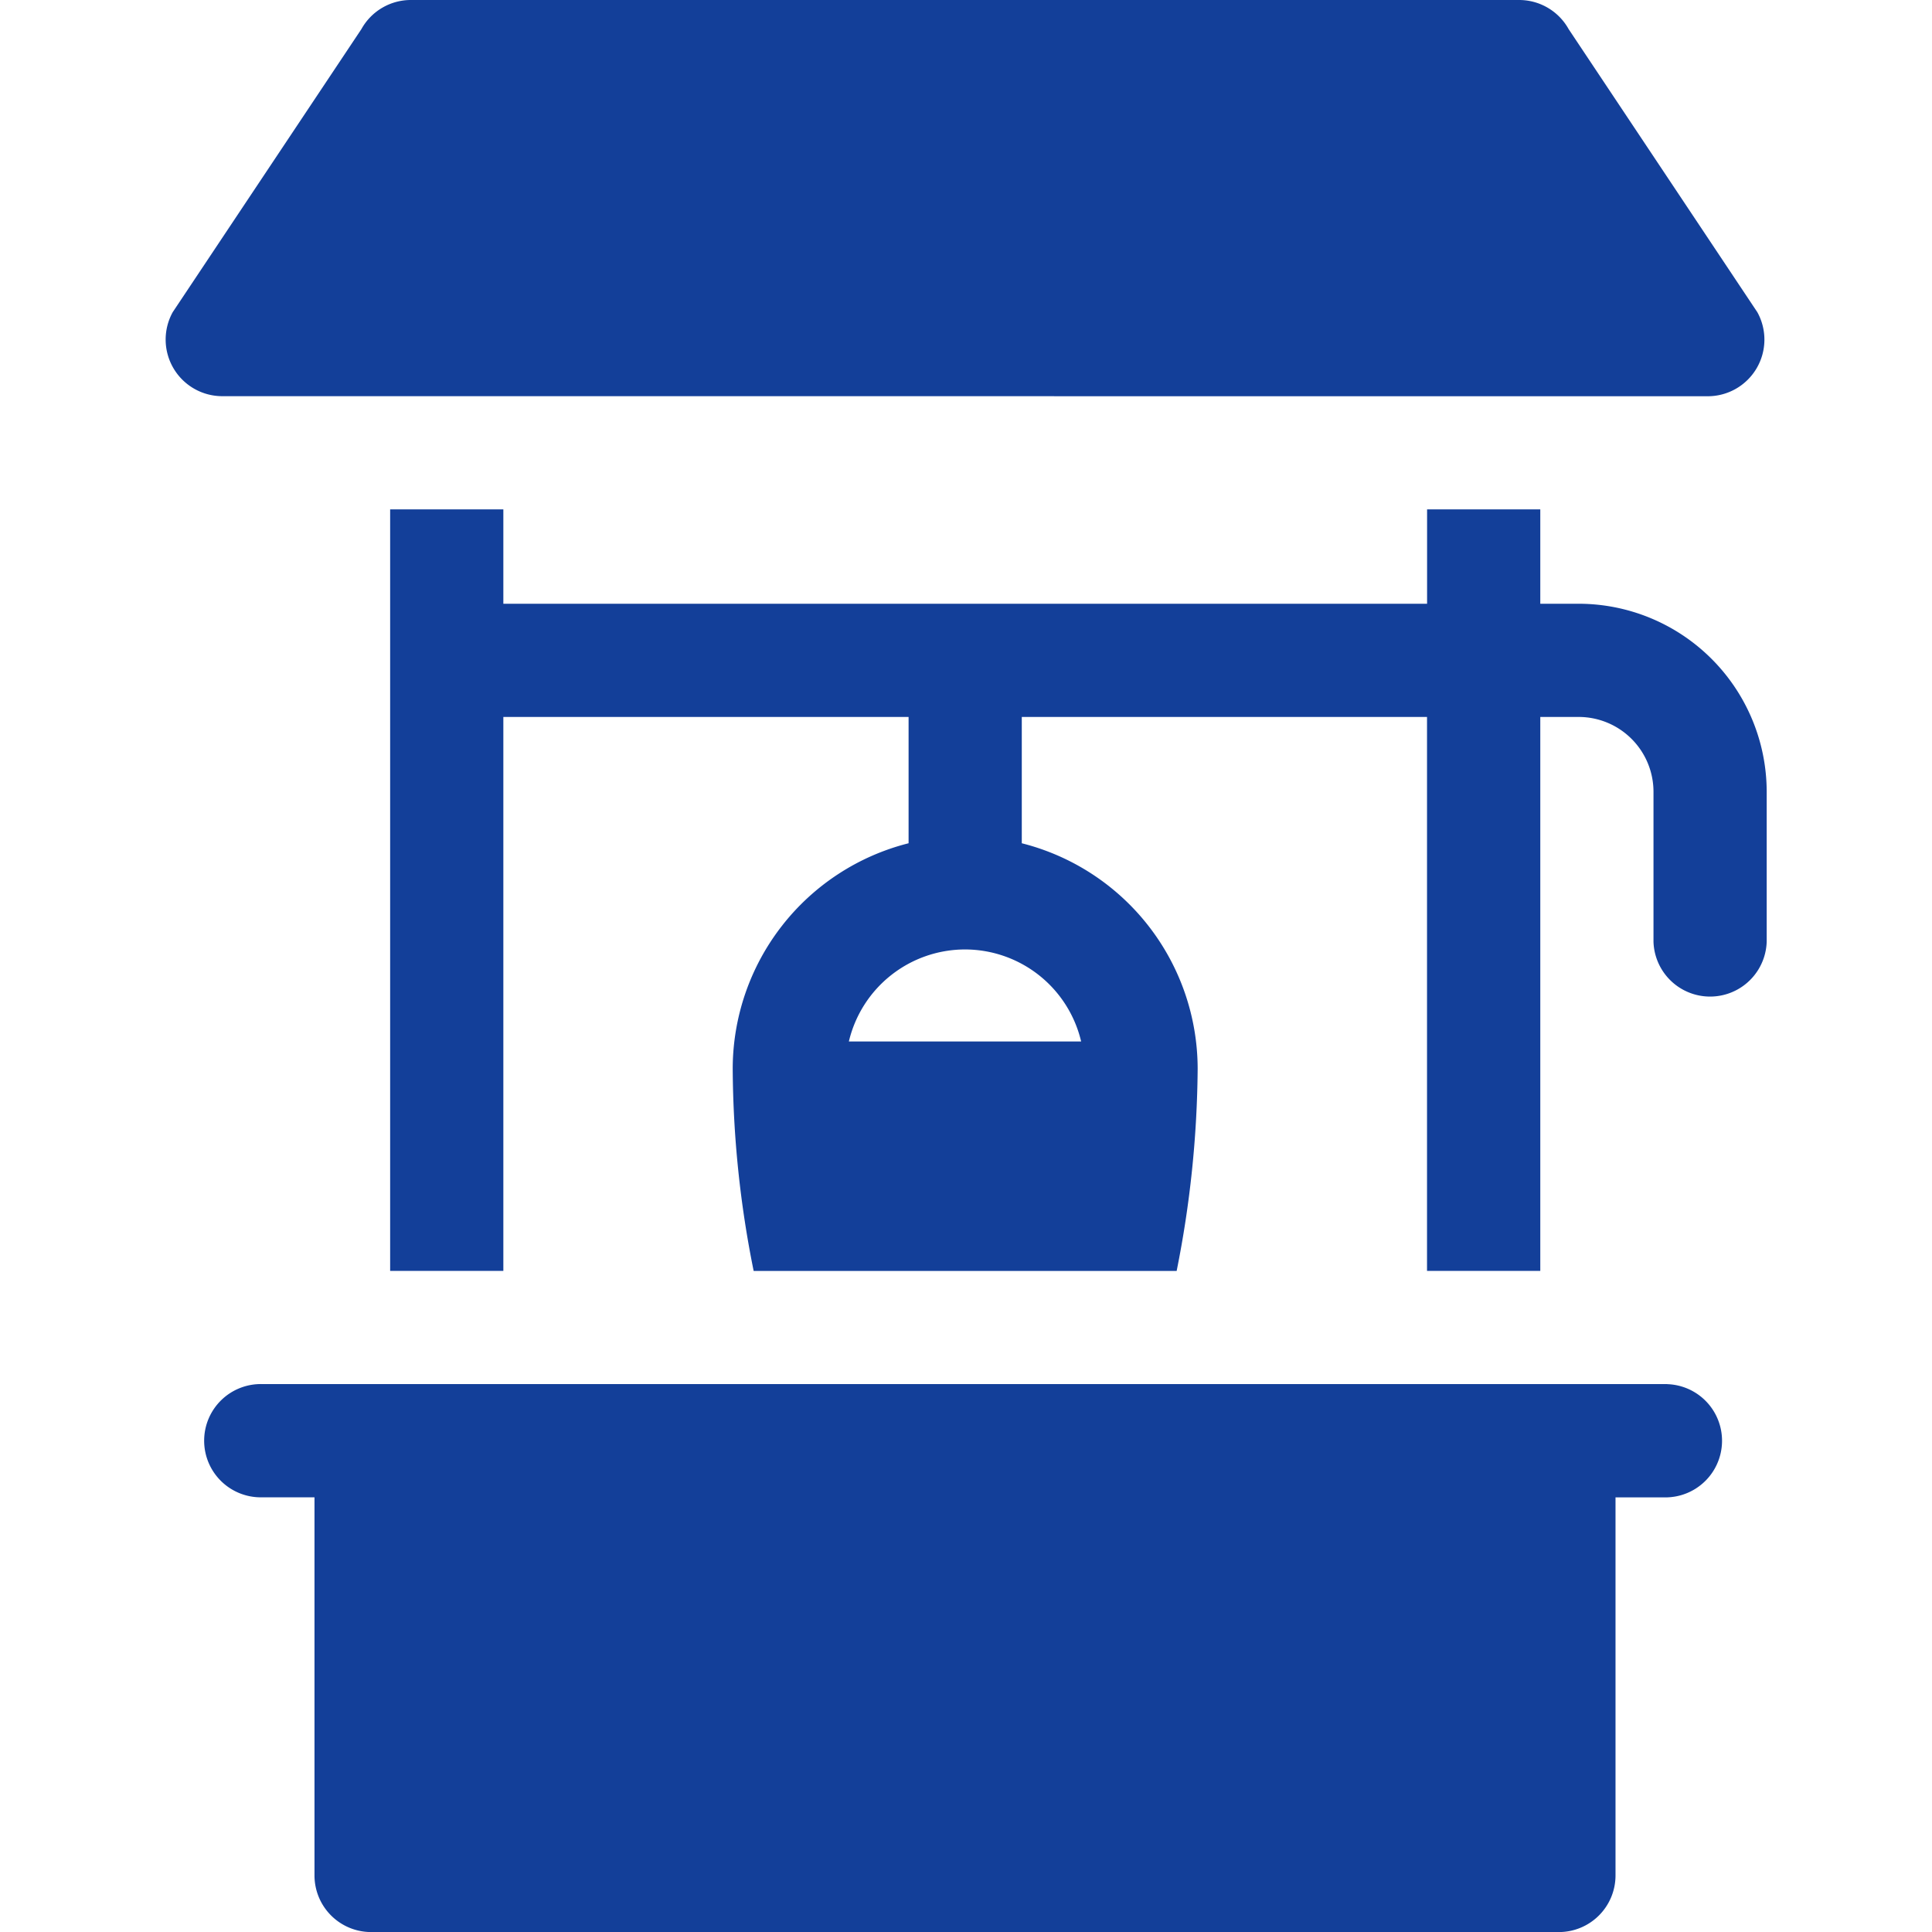 <svg xmlns="http://www.w3.org/2000/svg" width="32" height="32" viewBox="0 0 32 32">
  <g id="water-well-icon" transform="translate(-1041 -1815)">
    <rect id="Rectangle_86" data-name="Rectangle 86" width="32" height="32" transform="translate(1041 1815)" opacity="0"/>
    <g id="water-well" transform="translate(999.869 1815)">
      <path id="Path_266" data-name="Path 266" fill="#133f99" d="M69.418,6.563a.938.938,0,0,0,.82-1.392L67.113.483A.938.938,0,0,0,66.293,0H47.936a.936.936,0,0,0-.819.482L43.992,5.17a.938.938,0,0,0,.819,1.392Z"/>
      <path id="Path_267" data-name="Path 267" fill="#133f99" d="M78.8,366.8H55.535a.938.938,0,1,0,0,1.875h.859v6.263a.938.938,0,0,0,.938.938H77.005a.938.938,0,0,0,.938-.937v-6.263H78.8a.938.938,0,0,0,0-1.875Z" transform="translate(-10.054 -343.875)"/>
      <path id="Path_268" data-name="Path 268" fill="#133f99" d="M123.032,136.563H122.4V135h-1.875v1.563h-15.3V135h-1.875v12.613h1.875v-9.175h6.712v2.092a3.857,3.857,0,0,0-2.913,3.735,17.311,17.311,0,0,0,.347,3.349h7.006a17.6,17.6,0,0,0,.348-3.349,3.857,3.857,0,0,0-2.913-3.735v-2.092h6.712v9.175H122.4v-9.175h.636a1.24,1.24,0,0,1,1.239,1.238v2.486a.938.938,0,0,0,1.875,0v-2.486A3.117,3.117,0,0,0,123.032,136.563Zm-8.238,7.25h-3.846a1.979,1.979,0,0,1,1.921-1.524h0A1.978,1.978,0,0,1,114.795,143.813Z" transform="translate(-55.757 -126.563)"/>
    </g>
  </g>
</svg>
